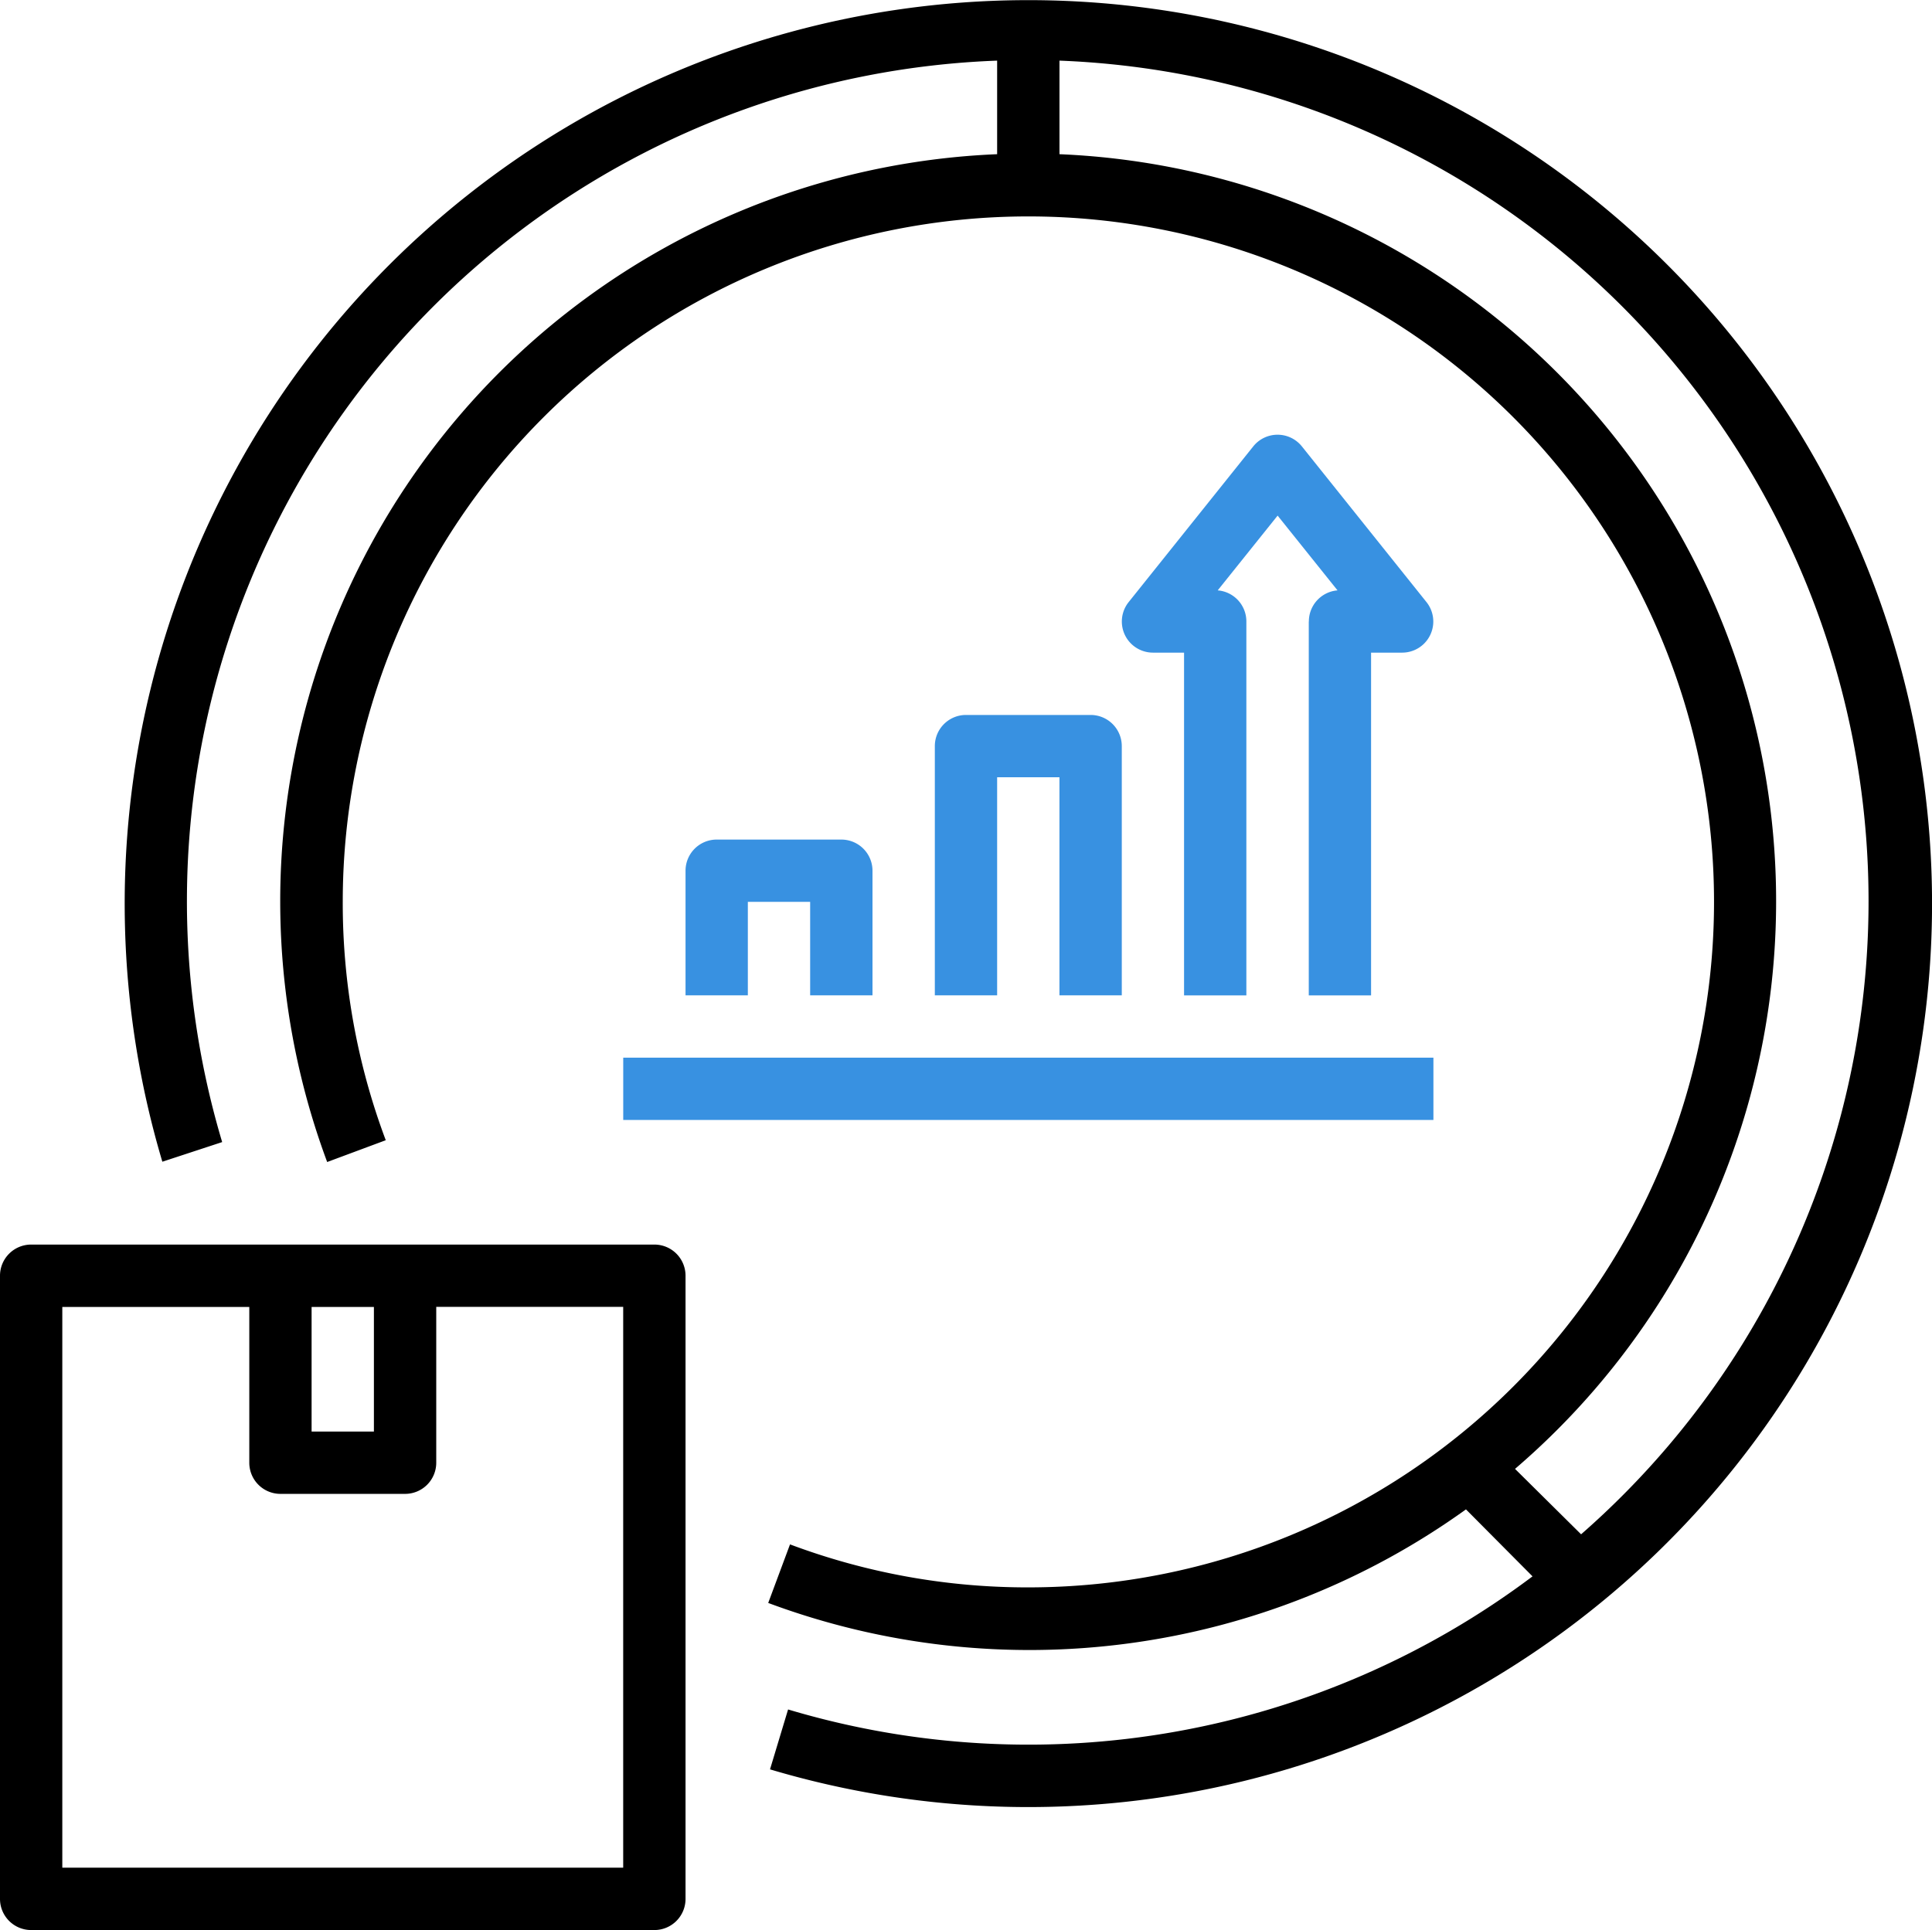<svg xmlns="http://www.w3.org/2000/svg" width="58.047" height="58" viewBox="0 0 58.047 58">
  <g id="Derivative_trading-icon" transform="translate(-1 -1.05)">
    <path id="Path_17271" data-name="Path 17271" d="M1.936,61.6H20.661a.936.936,0,0,0,.936-.936V41.936A.936.936,0,0,0,20.661,41H1.936A.936.936,0,0,0,1,41.936V60.661A.936.936,0,0,0,1.936,61.6Zm8.426-18.725h1.872v3.745H10.362Zm-7.49,0H8.49v4.681a.936.936,0,0,0,.936.936h3.745a.936.936,0,0,0,.936-.936V42.872h5.617V59.725H2.872Z" transform="translate(0 -2.548)"/>
    <path id="Path_17272" data-name="Path 17272" d="M7.93,35.372a25.278,25.278,0,0,1,23.284-32.5V5.684A22.47,22.47,0,0,0,11.085,35.971l1.76-.655a20.279,20.279,0,0,1-1.292-7.162,20.6,20.6,0,1,1,20.6,20.6,20.279,20.279,0,0,1-7.162-1.292l-.655,1.76A22.47,22.47,0,0,0,45.3,46.41l2,2.013a25.2,25.2,0,0,1-22.367,4l-.543,1.8A27.151,27.151,0,1,0,6.133,35.962Zm25.157-32.5A25.278,25.278,0,0,1,48.759,47.159l-1.985-1.966A22.47,22.47,0,0,0,33.087,5.684Z" transform="translate(-0.255 0)"/>
    <path id="Path_17273" data-name="Path 17273" d="M28.617,32.681V28.936A.936.936,0,0,0,27.681,28H23.936a.936.936,0,0,0-.936.936v3.745h1.872V29.872h1.872v2.809Z" transform="translate(-1.403 -1.719)" fill="#3891e1"/>
    <path id="Path_17274" data-name="Path 17274" d="M36.617,32.426v-7.49A.936.936,0,0,0,35.681,24H31.936a.936.936,0,0,0-.936.936v7.49h1.872V25.872h1.872v6.554Z" transform="translate(-1.913 -1.464)" fill="#3891e1"/>
    <path id="Path_17275" data-name="Path 17275" d="M42.618,20.618V31.853H44.49v-10.3h.936a.935.935,0,0,0,.73-1.517l-3.745-4.681a.936.936,0,0,0-1.461,0l-3.745,4.681a.935.935,0,0,0,.73,1.517h.936v10.3h1.872V20.618a.936.936,0,0,0-.861-.936l1.8-2.247,1.8,2.247a.936.936,0,0,0-.861.936Z" transform="translate(-2.296 -0.89)" fill="#3891e1"/>
    <path id="Path_17276" data-name="Path 17276" d="M21,35H45.342v1.872H21Z" transform="translate(-1.275 -2.165)" fill="#3891e1"/>
  </g>
</svg>
